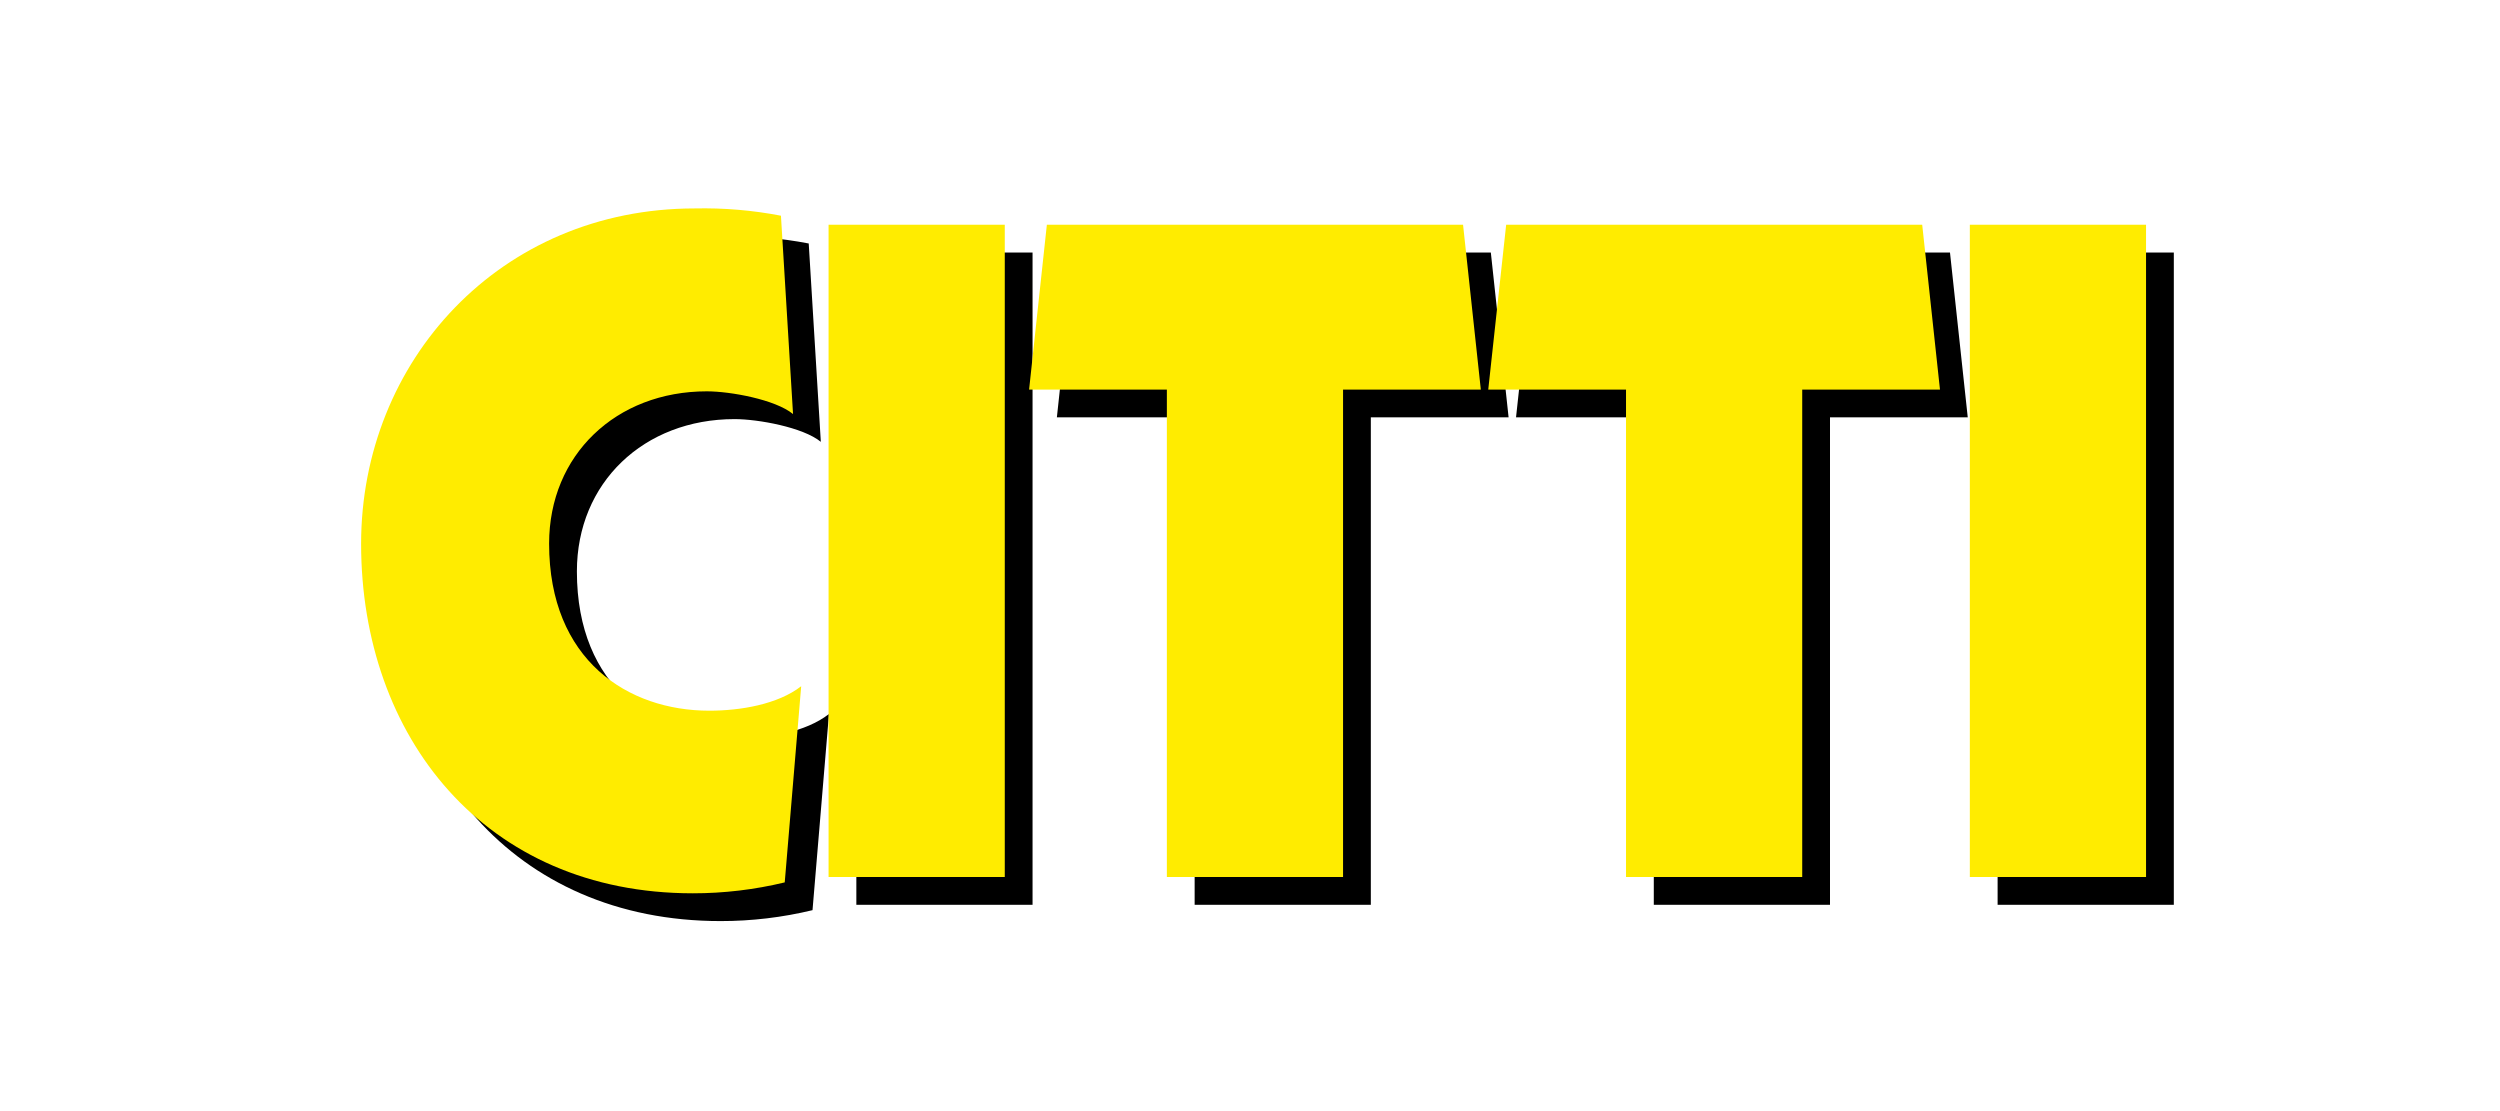 <?xml version="1.0" encoding="UTF-8"?>
<svg width="180px" height="80px" viewBox="0 0 180 80" version="1.1" xmlns="http://www.w3.org/2000/svg" xmlns:xlink="http://www.w3.org/1999/xlink">
    <!-- Generator: Sketch 61.2 (89653) - https://sketch.com -->
    <title>Citti</title>
    <desc>Created with Sketch.</desc>
    <defs>
        <path d="M30.501,48.532 C28.334,49.055 26.114,49.319 23.885,49.318 C8.902,49.318 0,38.036 0,24.154 C0,11.006 9.992,0.007 24.021,0.007 C26.103,-0.038 28.184,0.137 30.228,0.531 L31.099,14.812 C29.819,13.763 26.579,13.176 24.891,13.176 C18.359,13.176 13.536,17.748 13.536,24.143 C13.536,32.552 19.229,36.17 25.07,36.17 C27.303,36.17 29.998,35.719 31.686,34.408 L30.501,48.532 Z M33.657,1.181 L46.344,1.181 L46.344,48.144 L33.657,48.144 L33.657,1.181 Z M49.374,1.181 L79.34,1.181 L80.619,13.05 L70.7,13.05 L70.7,48.144 L58.014,48.144 L58.014,13.05 L48.095,13.05 L49.374,1.181 L49.374,1.181 Z M82.444,1.181 L112.399,1.181 L113.678,13.05 L103.76,13.05 L103.76,48.144 L91.073,48.144 L91.073,13.05 L81.154,13.05 L82.444,1.181 Z M115.828,1.181 L128.515,1.181 L128.515,48.144 L115.828,48.144 L115.828,1.181 Z" id="path-1"></path>
        <filter x="-0.8%" y="-2.0%" width="103.1%" height="108.1%" filterUnits="objectBoundingBox" id="filter-2">
            <feOffset dx="2" dy="2" in="SourceAlpha" result="shadowOffsetOuter1"></feOffset>
            <feColorMatrix values="0 0 0 0 0   0 0 0 0 0   0 0 0 0 0  0 0 0 0.5 0" type="matrix" in="shadowOffsetOuter1"></feColorMatrix>
        </filter>
    </defs>
    <g id="Citti" stroke="none" stroke-width="1" fill="none" fill-rule="evenodd">
        <g id="citti" transform="translate(26, 15)" fill-rule="nonzero">
            <g id="Shape">
                <use fill="black" fill-opacity="1" filter="url(#filter-2)" xlink:href="#path-1"></use>
                <use fill="#FFEC00" xlink:href="#path-1"></use>
            </g>
        </g>
    </g>
</svg>